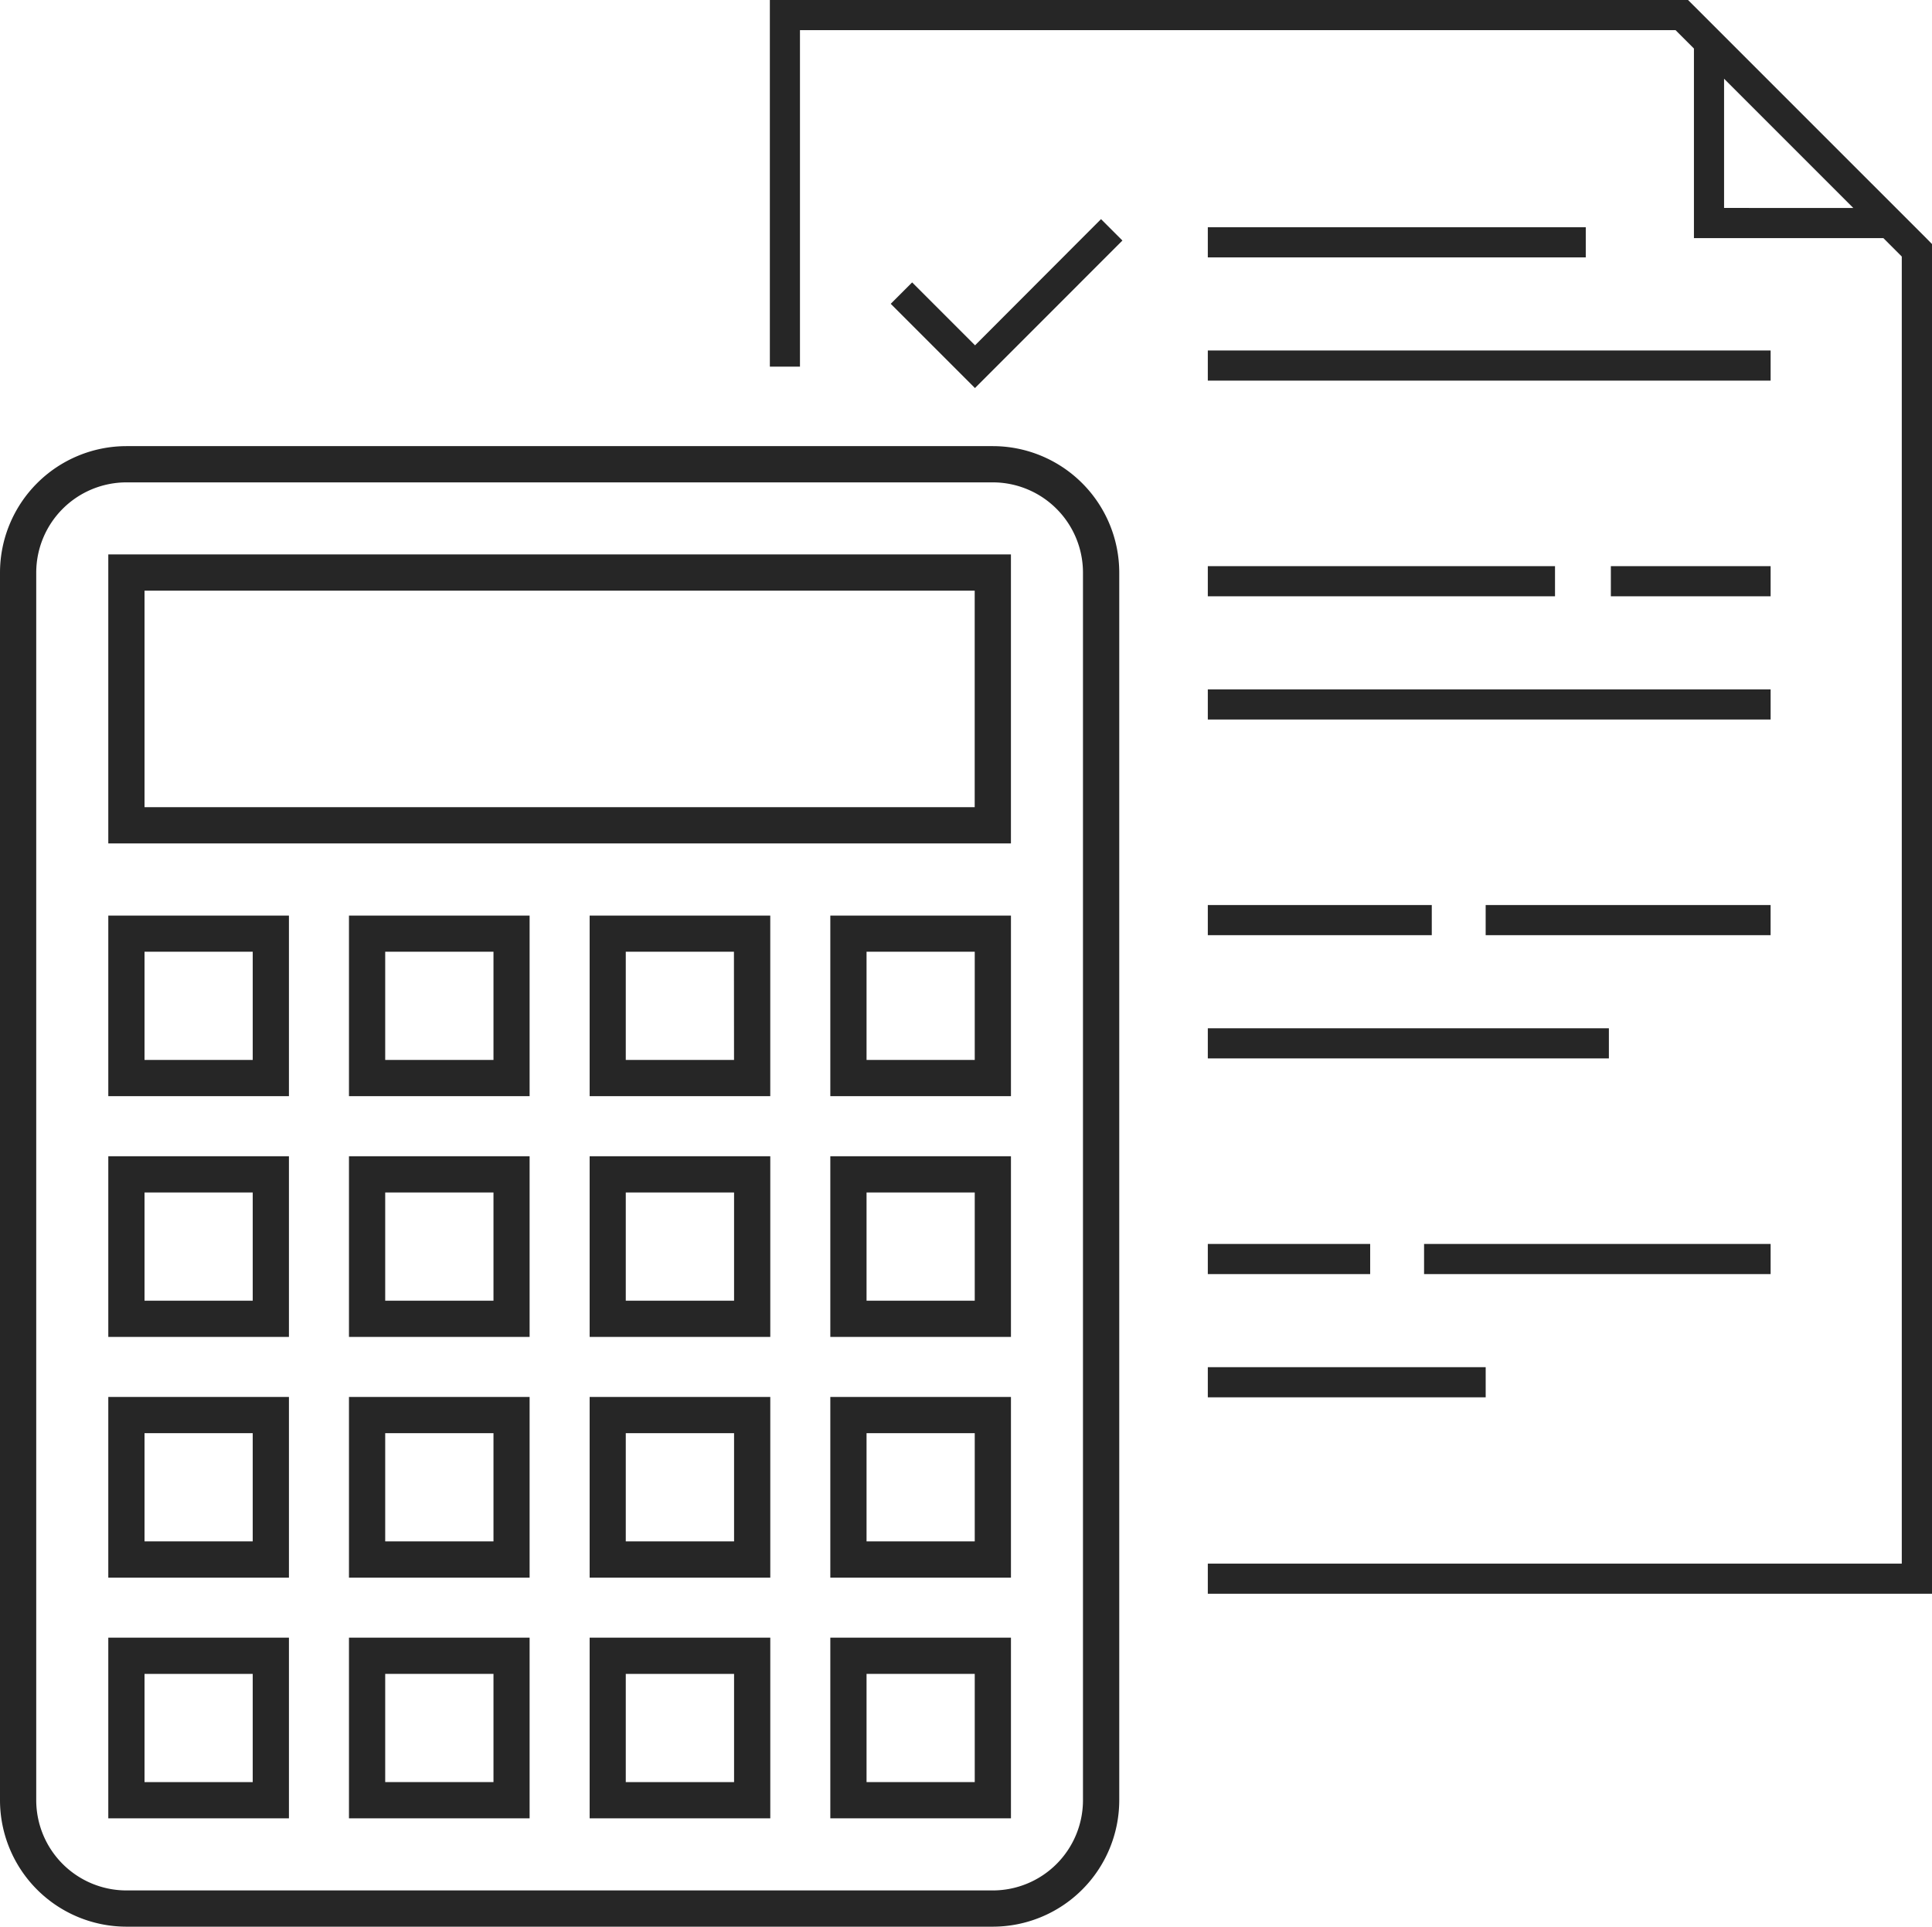 <svg xmlns="http://www.w3.org/2000/svg" xmlns:xlink="http://www.w3.org/1999/xlink" width="90.269" height="90" viewBox="0 0 90.269 90"><defs><clipPath id="a"><rect width="90.269" height="90" fill="none"/></clipPath></defs><path d="M4.484,36.449H46.658v-13.5H4.484ZM6.177,24.642H44.965V34.756H6.177Z" transform="translate(0.576 2.95)" fill="#262626"/><path d="M4.484,76.227h8.44v-8.44H4.484ZM6.177,69.48h5.055v5.055H6.177Z" transform="translate(0.576 8.713)" fill="#262626"/><path d="M14.448,46.334h8.44V37.9h-8.44Zm1.693-6.746H21.2v5.054H16.141Z" transform="translate(1.857 4.871)" fill="#262626"/><path d="M24.412,46.334h8.439V37.9H24.412Zm6.746-1.693H26.1V39.588h5.054Z" transform="translate(3.138 4.871)" fill="#262626"/><path d="M4.484,46.334h8.44V37.9H4.484Zm1.693-6.746h5.055v5.054H6.177Z" transform="translate(0.576 4.871)" fill="#262626"/><path d="M34.376,46.334h8.44V37.9h-8.44Zm1.693-6.746h5.055v5.054H36.069Z" transform="translate(4.419 4.871)" fill="#262626"/><path d="M4.484,56.3h8.44v-8.44H4.484Zm1.693-6.748h5.055v5.055H6.177Z" transform="translate(0.576 6.152)" fill="#262626"/><path d="M4.484,66.263h8.44v-8.44H4.484Zm1.693-6.748h5.055v5.055H6.177Z" transform="translate(0.576 7.433)" fill="#262626"/><path d="M24.412,56.3h8.44v-8.44h-8.44ZM26.1,49.552H31.16v5.055H26.1Z" transform="translate(3.138 6.152)" fill="#262626"/><path d="M14.448,56.3h8.44v-8.44h-8.44Zm1.693-6.748H21.2v5.055H16.141Z" transform="translate(1.857 6.152)" fill="#262626"/><path d="M34.376,56.3h8.44v-8.44h-8.44Zm1.693-6.748h5.055v5.055H36.069Z" transform="translate(4.419 6.152)" fill="#262626"/><path d="M24.412,66.262h8.44V57.823h-8.44ZM26.1,59.516H31.16v5.054H26.1Z" transform="translate(3.138 7.433)" fill="#262626"/><path d="M14.448,66.262h8.44V57.823h-8.44Zm1.693-6.746H21.2v5.054H16.141Z" transform="translate(1.857 7.433)" fill="#262626"/><path d="M34.376,66.262h8.44V57.823h-8.44Zm1.693-6.746h5.055v5.054H36.069Z" transform="translate(4.419 7.433)" fill="#262626"/><path d="M24.412,76.227h8.44v-8.44h-8.44ZM26.1,69.48H31.16v5.055H26.1Z" transform="translate(3.138 8.713)" fill="#262626"/><path d="M14.448,76.227h8.44v-8.44h-8.44Zm1.693-6.748H21.2v5.055H16.141Z" transform="translate(1.857 8.713)" fill="#262626"/><path d="M34.376,76.227h8.44v-8.44h-8.44Zm1.693-6.748h5.055v5.055H36.069Z" transform="translate(4.419 8.713)" fill="#262626"/><g clip-path="url(#a)"><path d="M46.389,18.466H5.907A5.914,5.914,0,0,0,0,24.373V81.721a5.913,5.913,0,0,0,5.907,5.906H46.389a5.912,5.912,0,0,0,5.906-5.906V24.373a5.913,5.913,0,0,0-5.906-5.907M50.6,81.721a4.217,4.217,0,0,1-4.213,4.213H5.907a4.218,4.218,0,0,1-4.214-4.213V24.373a4.219,4.219,0,0,1,4.214-4.214H46.389A4.218,4.218,0,0,1,50.6,24.373Z" transform="translate(0 2.374)" fill="#262626"/><rect width="17.659" height="1.408" transform="translate(56.433 10.615)" fill="#262626"/><rect width="26.296" height="1.408" transform="translate(56.433 16.372)" fill="#262626"/><rect width="16.222" height="1.408" transform="translate(56.433 26.447)" fill="#262626"/><rect width="7.465" height="1.408" transform="translate(75.264 26.447)" fill="#262626"/><rect width="10.464" height="1.408" transform="translate(56.433 42.277)" fill="#262626"/><rect width="13.313" height="1.408" transform="translate(69.415 42.277)" fill="#262626"/><rect width="18.739" height="1.408" transform="translate(56.433 48.034)" fill="#262626"/><rect width="7.586" height="1.408" transform="translate(56.433 58.109)" fill="#262626"/><rect width="16.192" height="1.408" transform="translate(66.537 58.109)" fill="#262626"/><rect width="12.983" height="1.408" transform="translate(56.433 63.865)" fill="#262626"/><rect width="26.296" height="1.408" transform="translate(56.433 32.203)" fill="#262626"/><path d="M85.9,11.123h0L75.049.275,74.773,0h-42.9V17.127H33.28V1.408H74.189l.86.859v8.856H83.9l.86.861V73.04H52.336v1.408H86.172V11.4ZM76.457,9.714V3.678l6.038,6.037Z" transform="translate(4.097 0)" fill="#262626"/><path d="M40.816,14.965l-2.939-2.939-1,1,3.935,3.935,6.89-6.891-1-1Z" transform="translate(4.741 1.166)" fill="#262626"/></g></svg>